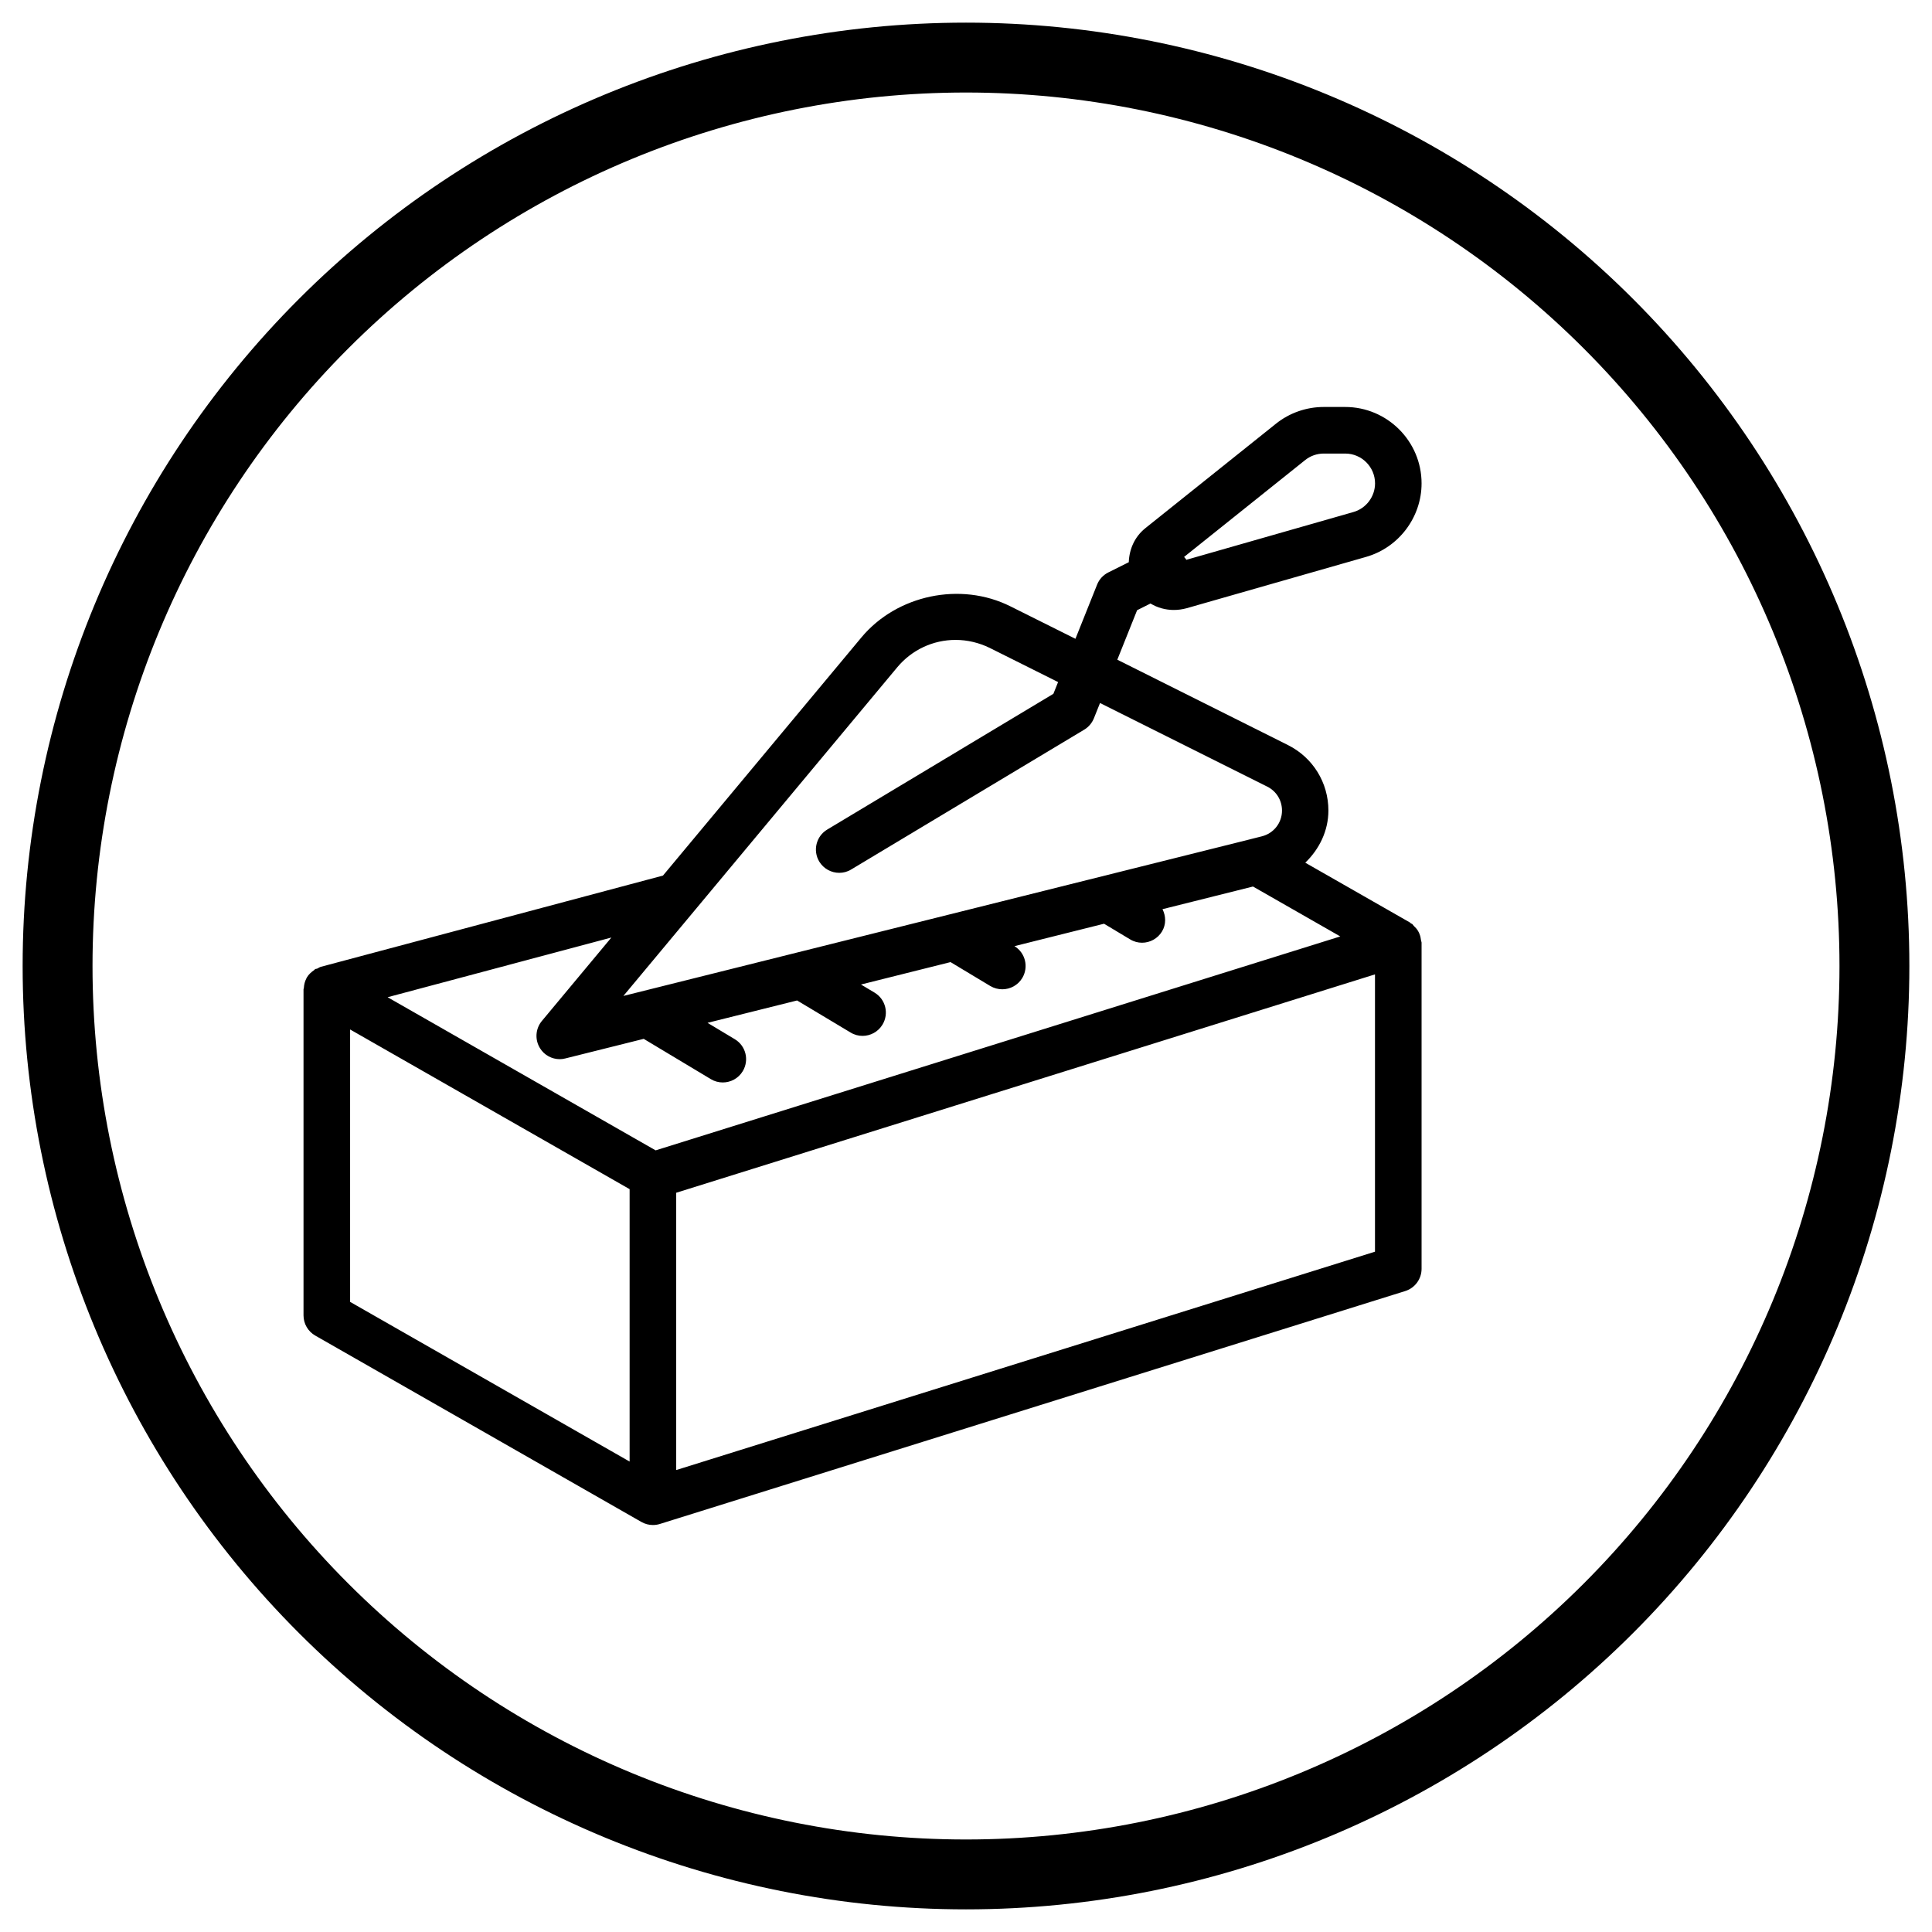 <?xml version="1.0" encoding="UTF-8" standalone="no"?>
<svg
   xmlns:dc="http://purl.org/dc/elements/1.1/"
   xmlns:cc="http://creativecommons.org/ns#"
   xmlns:rdf="http://www.w3.org/1999/02/22-rdf-syntax-ns#"
   xmlns:svg="http://www.w3.org/2000/svg"
   xmlns="http://www.w3.org/2000/svg"
   xmlns:sodipodi="http://sodipodi.sourceforge.net/DTD/sodipodi-0.dtd"
   xmlns:inkscape="http://www.inkscape.org/namespaces/inkscape"
   width="1024"
   height="1024"
   viewBox="0 0 1024 1024"
   version="1.1"
   id="svg2"
   inkscape:version="0.91 r13725"
   sodipodi:docname="admin-module-builder.svg">
  <sodipodi:namedview
     pagecolor="#ffffff"
     bordercolor="#666666"
     borderopacity="1"
     objecttolerance="10"
     gridtolerance="10"
     guidetolerance="10"
     inkscape:pageopacity="0"
     inkscape:pageshadow="2"
     inkscape:window-width="1366"
     inkscape:window-height="703"
     id="namedview15"
     showgrid="false"
     inkscape:zoom="0.513"
     inkscape:cx="512"
     inkscape:cy="512"
     inkscape:window-x="0"
     inkscape:window-y="0"
     inkscape:window-maximized="1"
     inkscape:current-layer="svg2" />
  <!-- Generator: Sketch 3.8.3 (29802) - http://www.bohemiancoding.com/sketch -->
  <defs
     id="defs8" />
  <path
     id="path13"
     style="fill-rule:evenodd;stroke:none;stroke-width:1"
     d="m 752.382,495.052 c -0.244,-0.585 -0.49,-1.138 -0.83,-1.691 -0.585,-0.988 -1.359,-1.825 -2.22,-2.623 -0.341,-0.307 -0.498,-0.774 -0.901,-1.051 -0.181,-0.126 -0.427,-0.126 -0.585,-0.244 -0.215,-0.159 -0.341,-0.371 -0.585,-0.529 l -55.435,-31.669 c 7.38,-7.127 12.255,-16.79 12.255,-27.686 0,-14.752 -8.209,-28.018 -21.42,-34.655 l -90.461,-45.25 10.493,-26.232 7.095,-3.548 c 3.674,2.22 7.933,3.421 12.35,3.421 2.252,0 4.535,-0.308 6.819,-0.924 l 95.155,-27.22 c 17.288,-4.97 29.353,-20.994 29.353,-38.953 0,-22.313 -18.181,-40.494 -40.494,-40.494 l -11.354,0 c -9.205,0 -18.181,3.145 -25.316,8.857 l -69.223,55.372 c -5.744,4.599 -8.549,11.204 -8.802,18.054 l -10.833,5.404 c -2.71,1.359 -4.843,3.642 -5.958,6.479 l -11.48,28.705 -34.505,-17.225 c -26.359,-13.179 -60.12,-6.052 -78.918,16.482 L 351.394,464.071 170.037,512.435 c -0.68,0.181 -1.201,0.616 -1.849,0.924 -0.371,0.181 -0.806,0.096 -1.177,0.307 -0.213,0.126 -0.308,0.403 -0.521,0.521 -1.541,1.051 -2.9,2.283 -3.856,3.895 -0.095,0.181 -0.158,0.333 -0.253,0.521 -0.798,1.541 -1.233,3.24 -1.327,5.001 0,0.244 -0.182,0.458 -0.182,0.735 l 0,172.847 c 0,4.409 2.378,8.518 6.234,10.706 l 172.84,98.766 c 1.88,1.082 4.014,1.636 6.116,1.636 1.201,0 2.465,-0.181 3.666,-0.553 L 744.789,684.286 c 5.16,-1.604 8.676,-6.392 8.676,-11.797 l 0,-172.832 c 0,-0.434 -0.244,-0.774 -0.278,-1.177 -0.126,-1.201 -0.371,-2.315 -0.806,-3.429 l 0,0 z M 691.763,243.848 c 2.75,-2.22 6.266,-3.453 9.853,-3.453 l 11.386,0 c 8.699,0 15.802,7.095 15.802,15.802 0,7.008 -4.725,13.274 -11.449,15.186 l -88.612,25.339 c -0.032,-0.063 -0.032,-0.063 -0.032,-0.126 -0.278,-0.553 -0.774,-0.924 -1.114,-1.414 L 691.763,243.848 Z M 475.594,353.636 c 7.688,-9.197 18.923,-14.475 30.894,-14.475 6.202,0 12.405,1.478 18.054,4.227 l 36.267,18.118 -2.497,6.234 -119.878,71.949 c -5.831,3.516 -7.72,11.078 -4.227,16.94 2.347,3.856 6.416,5.989 10.619,5.989 2.157,0 4.377,-0.553 6.353,-1.794 l 123.457,-74.074 c 2.315,-1.383 4.109,-3.484 5.128,-5.981 l 3.271,-8.154 88.668,44.326 c 4.788,2.402 7.783,7.222 7.783,12.681 0,6.487 -4.385,12.073 -10.682,13.645 l -5.989,1.509 c -0.032,0 -0.056,0.032 -0.085,0.032 l -332.32,83.058 145.185,-174.23 z m -189.353,201.979 c 2.252,3.634 6.266,5.768 10.438,5.768 0.98,0 1.999,-0.126 3.018,-0.403 l 41.481,-10.366 35.587,21.357 c 1.975,1.201 4.172,1.754 6.329,1.754 4.164,0 8.273,-2.126 10.588,-5.981 3.516,-5.871 1.636,-13.432 -4.227,-16.948 l -14.443,-8.676 47.463,-11.852 28.334,16.98 c 2.007,1.233 4.203,1.794 6.36,1.794 4.164,0 8.273,-2.133 10.588,-5.989 3.516,-5.863 1.636,-13.432 -4.227,-16.948 l -7.19,-4.29 47.463,-11.883 21.049,12.658 c 2.039,1.201 4.235,1.754 6.392,1.754 4.164,0 8.273,-2.126 10.588,-5.981 3.484,-5.839 1.636,-13.369 -4.14,-16.885 l 47.471,-11.883 13.796,8.273 c 2.007,1.233 4.203,1.794 6.36,1.794 4.164,0 8.273,-2.133 10.588,-5.989 2.252,-3.769 2.07,-8.154 0.244,-11.789 l 47.961,-12.01 46.27,26.453 L 347.506,609.715 205.442,528.545 324.047,496.909 287.196,541.14 c -3.421,4.132 -3.793,9.932 -0.956,14.475 l 0,0 z m 47.471,219.038 -148.148,-84.63 0,-144.379 148.148,84.63 0,144.379 z m 395.062,-111.234 -370.37,115.737 0,-146.971 370.37,-115.745 0,146.979 z M 512,12 C 379.399,12 252.21,64.684 158.447,158.447 64.684,252.21 12,379.399 12,512 12,644.601 64.684,771.79 158.447,865.553 252.21,959.316 379.399,1012 512,1012 644.601,1012 771.79,959.316 865.553,865.553 959.316,771.79 1012,644.601 1012,512 1012,379.399 959.316,252.21 865.553,158.447 771.79,64.684 644.601,12 512,12 Z m 0,37.037 c 122.793,0 240.536,48.772 327.363,135.6 86.827,86.827 135.6,204.571 135.6,327.363 0,122.793 -48.772,240.536 -135.6,327.363 C 752.536,926.191 634.793,974.963 512,974.963 389.207,974.963 271.464,926.191 184.637,839.363 97.809,752.536 49.037,634.793 49.037,512 49.037,389.207 97.809,271.464 184.637,184.637 271.464,97.809 389.207,49.037 512,49.037 Z" />
</svg>

